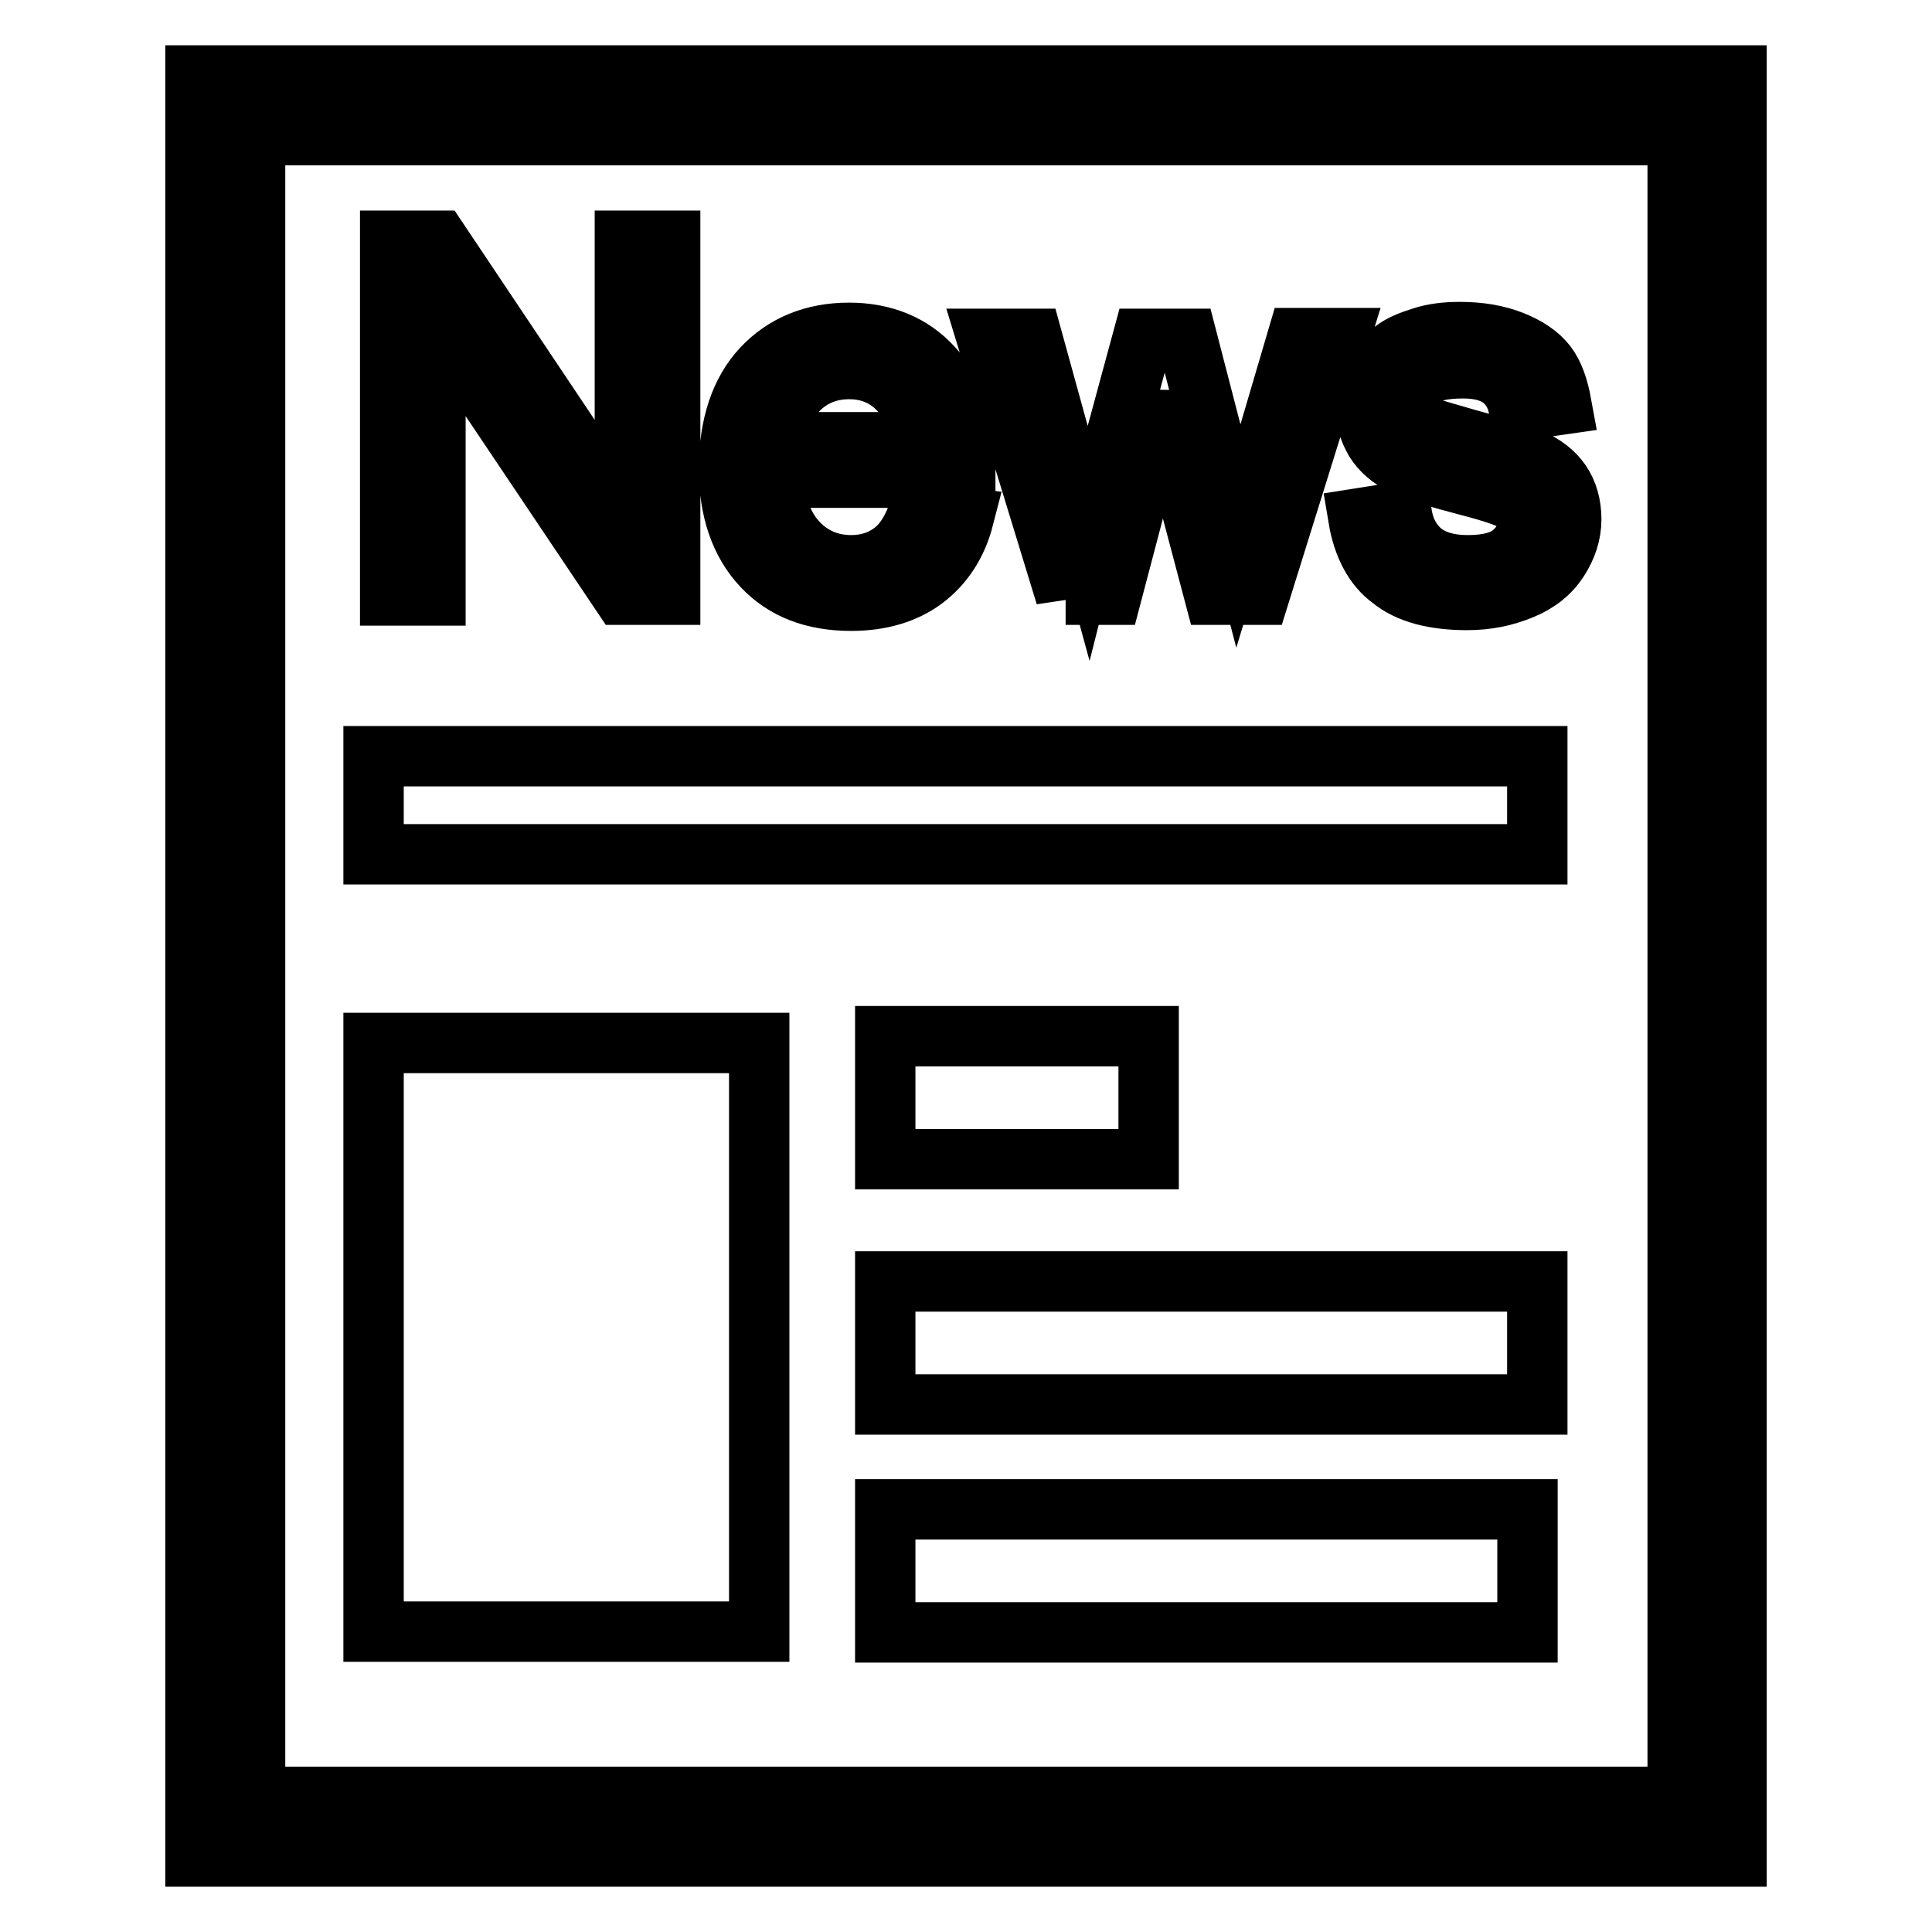 <?xml version="1.0" encoding="utf-8"?>
<!-- Svg Vector Icons : http://www.onlinewebfonts.com/icon -->
<!DOCTYPE svg PUBLIC "-//W3C//DTD SVG 1.1//EN" "http://www.w3.org/Graphics/SVG/1.1/DTD/svg11.dtd">
<svg version="1.1" xmlns="http://www.w3.org/2000/svg" xmlns:xlink="http://www.w3.org/1999/xlink" x="0px" y="0px" viewBox="0 0 256 256" enable-background="new 0 0 256 256" xml:space="preserve">
<g> <path stroke-width="8" fill-opacity="0" stroke="#000000"  d="M230.1,246H25.9V10h204.2V246z M33.8,238.1h188.5V17.9H33.8V238.1z M51.7,78.9V31.9h6.4l24.7,36.9V31.9h6 v46.9h-6.4L57.7,42v36.9H51.7z M121.7,67.9l6,0.7c-0.9,3.5-2.7,6.2-5.2,8.1c-2.5,1.9-5.8,2.9-9.7,2.9c-5,0-8.9-1.5-11.8-4.6 c-2.9-3.1-4.4-7.4-4.4-12.9c0-5.7,1.5-10.2,4.4-13.3s6.8-4.7,11.5-4.7c4.5,0,8.3,1.5,11.1,4.6c2.9,3.1,4.3,7.5,4.3,13.1 c0,0.3,0,0.9,0,1.5h-25.4c0.2,3.7,1.3,6.6,3.2,8.6c1.9,2,4.3,3,7.1,3c2.1,0,3.9-0.6,5.4-1.7C119.7,72.1,120.8,70.4,121.7,67.9z  M102.8,58.6h19c-0.3-2.9-1-5-2.2-6.4c-1.8-2.2-4.2-3.3-7.1-3.3c-2.6,0-4.9,0.9-6.7,2.7S103,55.6,102.8,58.6z M141.2,78.9l-10.4-34 h6l5.4,19.6l2,7.3c0.1-0.4,0.7-2.7,1.8-7l5.4-19.9h5.9l5.1,19.7l1.7,6.5l2-6.6l5.8-19.7h5.6l-10.6,34h-6l-5.4-20.4l-1.3-5.8 l-6.9,26.2H141.2L141.2,78.9z M180,68.7l5.7-0.9c0.3,2.3,1.2,4,2.7,5.3c1.5,1.2,3.5,1.8,6.1,1.8c2.6,0,4.6-0.5,5.9-1.6 c1.3-1.1,1.9-2.3,1.9-3.8c0-1.3-0.6-2.3-1.7-3.1c-0.8-0.5-2.8-1.2-5.9-2c-4.2-1.1-7.2-2-8.8-2.8c-1.6-0.8-2.9-1.9-3.7-3.2 c-0.8-1.4-1.3-2.9-1.3-4.6c0-1.5,0.3-2.9,1-4.2c0.7-1.3,1.6-2.4,2.8-3.2c0.9-0.7,2.1-1.2,3.7-1.7c1.5-0.5,3.2-0.7,5-0.7 c2.7,0,5,0.4,7,1.2c2,0.8,3.5,1.8,4.5,3.1s1.6,3.1,2,5.3l-5.6,0.8c-0.3-1.8-1-3.1-2.2-4.1c-1.2-1-3-1.5-5.2-1.5 c-2.6,0-4.5,0.4-5.7,1.3c-1.1,0.9-1.7,1.9-1.7,3.1c0,0.7,0.2,1.4,0.7,2c0.5,0.6,1.2,1.1,2.2,1.5c0.6,0.2,2.3,0.7,5.1,1.5 c4.1,1.1,6.9,2,8.5,2.7c1.6,0.7,2.9,1.7,3.8,3c0.9,1.3,1.4,3,1.4,4.9c0,1.9-0.6,3.7-1.7,5.4c-1.1,1.7-2.7,3-4.9,3.9 s-4.5,1.4-7.2,1.4c-4.4,0-7.8-0.9-10.1-2.8C182.1,75.1,180.6,72.3,180,68.7z M49.5,138.2h51.1v78H49.5V138.2z M117.3,137.3h34.9 v16.3h-34.9V137.3z M117.3,169.8h86.4v16.3h-86.4V169.8z M49.5,100.2h154.2v13H49.5V100.2z M117.3,200h85.1v16.3h-85.1V200z"/></g>
</svg>